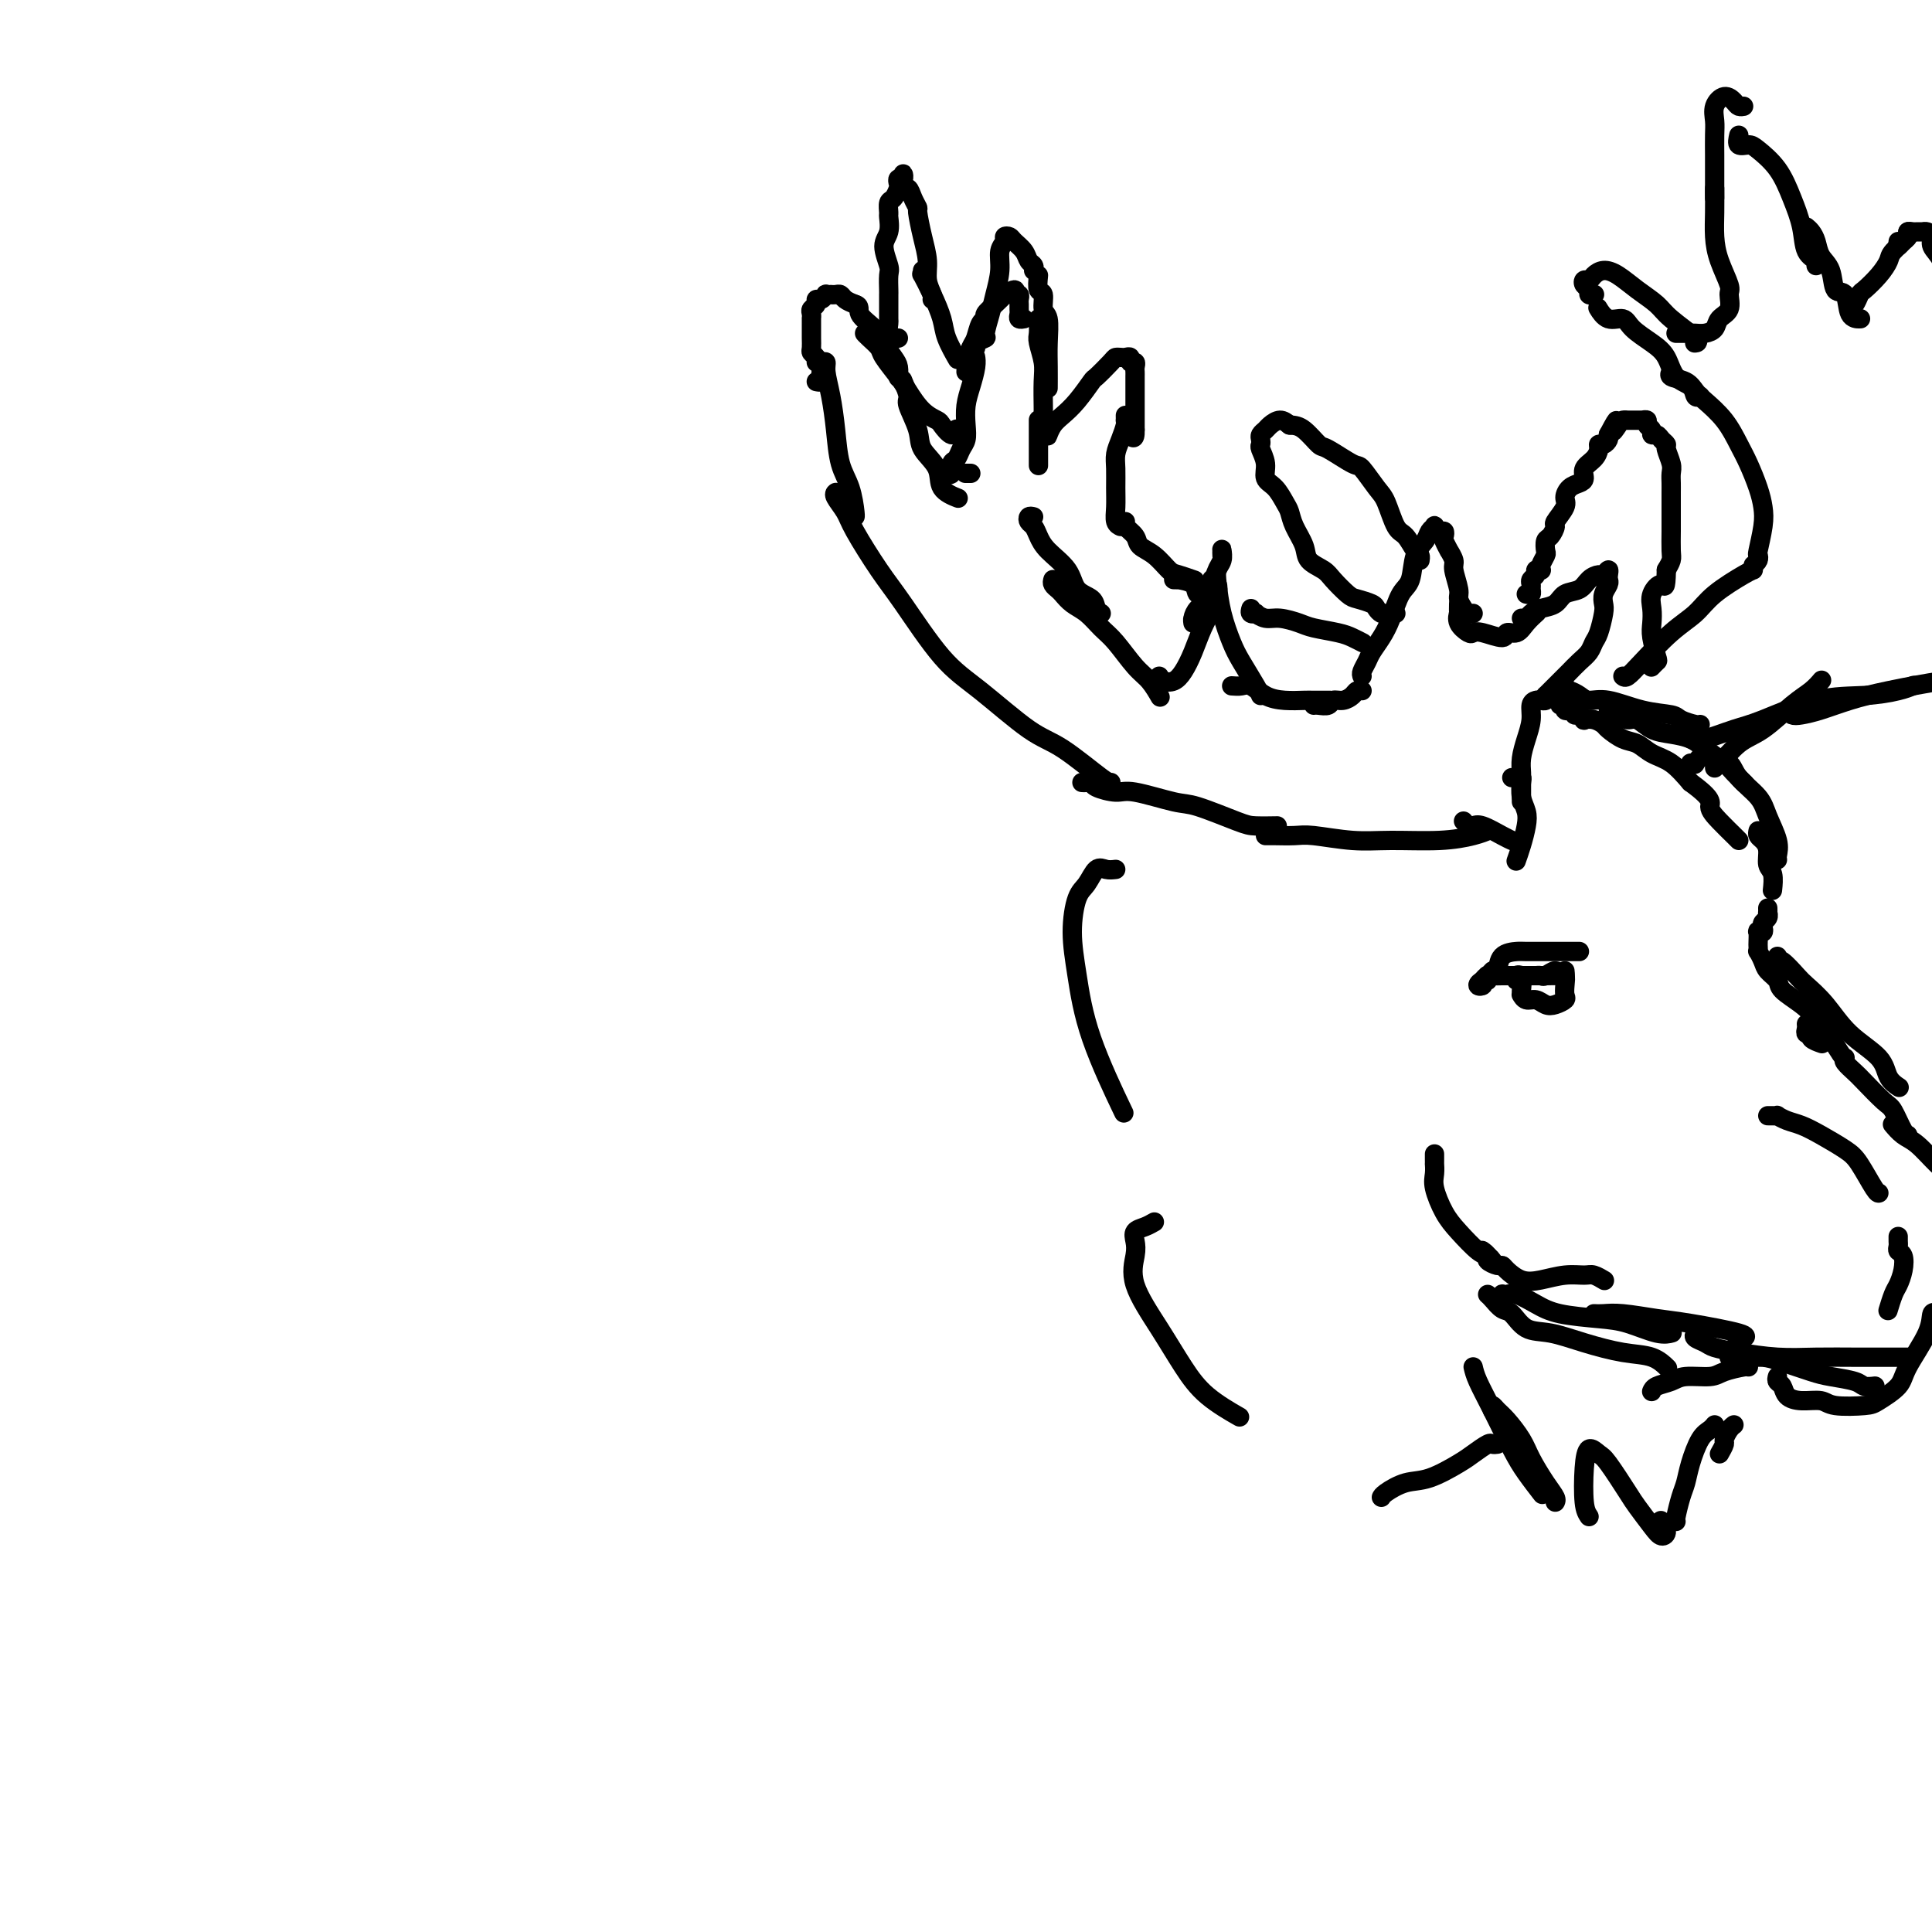 <svg viewBox='0 0 400 400' version='1.1' xmlns='http://www.w3.org/2000/svg' xmlns:xlink='http://www.w3.org/1999/xlink'><g fill='none' stroke='rgb(0,0,0)' stroke-width='4' stroke-linecap='round' stroke-linejoin='round'><path d='M169,75c0.303,0.032 0.606,0.064 1,0c0.394,-0.064 0.878,-0.222 1,0c0.122,0.222 -0.118,0.826 0,2c0.118,1.174 0.596,2.917 1,5c0.404,2.083 0.735,4.506 1,7c0.265,2.494 0.463,5.061 1,7c0.537,1.939 1.412,3.252 2,5c0.588,1.748 0.889,3.932 1,5c0.111,1.068 0.032,1.019 0,1c-0.032,-0.019 -0.016,-0.010 0,0'/><path d='M173,102c0.053,-0.040 0.107,-0.080 0,0c-0.107,0.080 -0.374,0.279 0,1c0.374,0.721 1.389,1.963 2,3c0.611,1.037 0.819,1.869 2,4c1.181,2.131 3.337,5.562 5,8c1.663,2.438 2.835,3.885 5,7c2.165,3.115 5.322,7.900 8,11c2.678,3.100 4.875,4.515 8,7c3.125,2.485 7.177,6.039 10,8c2.823,1.961 4.416,2.330 7,4c2.584,1.670 6.157,4.642 8,6c1.843,1.358 1.955,1.102 2,1c0.045,-0.102 0.022,-0.051 0,0'/><path d='M224,162c0.312,0.021 0.623,0.042 1,0c0.377,-0.042 0.818,-0.148 1,0c0.182,0.148 0.105,0.548 1,1c0.895,0.452 2.761,0.954 4,1c1.239,0.046 1.852,-0.366 4,0c2.148,0.366 5.830,1.510 8,2c2.170,0.490 2.827,0.328 5,1c2.173,0.672 5.861,2.180 8,3c2.139,0.820 2.730,0.951 4,1c1.270,0.049 3.220,0.014 4,0c0.780,-0.014 0.390,-0.007 0,0'/><path d='M169,79c0.421,0.087 0.842,0.174 1,0c0.158,-0.174 0.053,-0.610 0,-1c-0.053,-0.390 -0.053,-0.734 0,-1c0.053,-0.266 0.158,-0.456 0,-1c-0.158,-0.544 -0.578,-1.444 -1,-2c-0.422,-0.556 -0.845,-0.770 -1,-1c-0.155,-0.230 -0.042,-0.478 0,-1c0.042,-0.522 0.011,-1.320 0,-2c-0.011,-0.680 -0.004,-1.243 0,-2c0.004,-0.757 0.005,-1.708 0,-2c-0.005,-0.292 -0.016,0.075 0,0c0.016,-0.075 0.060,-0.594 0,-1c-0.060,-0.406 -0.222,-0.701 0,-1c0.222,-0.299 0.829,-0.602 1,-1c0.171,-0.398 -0.094,-0.891 0,-1c0.094,-0.109 0.546,0.167 1,0c0.454,-0.167 0.909,-0.777 1,-1c0.091,-0.223 -0.183,-0.061 0,0c0.183,0.061 0.822,0.019 1,0c0.178,-0.019 -0.104,-0.016 0,0c0.104,0.016 0.595,0.046 1,0c0.405,-0.046 0.724,-0.166 1,0c0.276,0.166 0.507,0.619 1,1c0.493,0.381 1.246,0.691 2,1'/><path d='M177,63c1.307,0.308 0.575,1.079 1,2c0.425,0.921 2.009,1.991 3,3c0.991,1.009 1.390,1.955 2,3c0.610,1.045 1.432,2.187 2,3c0.568,0.813 0.884,1.296 1,2c0.116,0.704 0.033,1.630 0,2c-0.033,0.370 -0.017,0.185 0,0'/><path d='M180,70c-0.478,-0.484 -0.955,-0.968 -1,-1c-0.045,-0.032 0.343,0.388 1,1c0.657,0.612 1.582,1.417 2,2c0.418,0.583 0.329,0.944 1,2c0.671,1.056 2.101,2.806 3,4c0.899,1.194 1.267,1.831 2,3c0.733,1.169 1.832,2.870 3,4c1.168,1.130 2.404,1.690 3,2c0.596,0.310 0.551,0.372 1,1c0.449,0.628 1.390,1.823 2,2c0.610,0.177 0.889,-0.664 1,-1c0.111,-0.336 0.056,-0.168 0,0'/><path d='M187,79c-0.129,-0.313 -0.258,-0.626 0,0c0.258,0.626 0.903,2.190 1,3c0.097,0.810 -0.355,0.868 0,2c0.355,1.132 1.518,3.340 2,5c0.482,1.660 0.284,2.771 1,4c0.716,1.229 2.347,2.577 3,4c0.653,1.423 0.330,2.922 1,4c0.670,1.078 2.334,1.737 3,2c0.666,0.263 0.333,0.132 0,0'/><path d='M200,98c-0.111,0.000 -0.222,0.000 0,0c0.222,0.000 0.778,0.000 1,0c0.222,0.000 0.111,0.000 0,0'/><path d='M196,98c0.447,0.209 0.894,0.419 1,0c0.106,-0.419 -0.129,-1.465 0,-2c0.129,-0.535 0.622,-0.558 1,-1c0.378,-0.442 0.640,-1.303 1,-2c0.360,-0.697 0.818,-1.229 1,-2c0.182,-0.771 0.087,-1.779 0,-3c-0.087,-1.221 -0.167,-2.653 0,-4c0.167,-1.347 0.581,-2.610 1,-4c0.419,-1.390 0.844,-2.909 1,-4c0.156,-1.091 0.042,-1.755 0,-2c-0.042,-0.245 -0.012,-0.070 0,0c0.012,0.070 0.006,0.035 0,0'/><path d='M200,77c0.024,-0.390 0.047,-0.780 0,-1c-0.047,-0.220 -0.166,-0.268 0,-1c0.166,-0.732 0.617,-2.146 1,-3c0.383,-0.854 0.696,-1.148 1,-2c0.304,-0.852 0.597,-2.260 1,-3c0.403,-0.740 0.915,-0.810 1,-1c0.085,-0.190 -0.257,-0.501 0,-1c0.257,-0.499 1.113,-1.188 2,-2c0.887,-0.812 1.806,-1.748 2,-2c0.194,-0.252 -0.337,0.180 0,0c0.337,-0.180 1.540,-0.974 2,-1c0.460,-0.026 0.176,0.714 0,1c-0.176,0.286 -0.243,0.118 0,0c0.243,-0.118 0.798,-0.187 1,0c0.202,0.187 0.053,0.628 0,1c-0.053,0.372 -0.011,0.674 0,1c0.011,0.326 -0.011,0.676 0,1c0.011,0.324 0.054,0.623 0,1c-0.054,0.377 -0.207,0.832 0,1c0.207,0.168 0.773,0.048 1,0c0.227,-0.048 0.113,-0.024 0,0'/><path d='M202,72c-0.233,-0.314 -0.466,-0.627 0,-1c0.466,-0.373 1.632,-0.805 2,-1c0.368,-0.195 -0.060,-0.153 0,-1c0.060,-0.847 0.609,-2.584 1,-4c0.391,-1.416 0.626,-2.513 1,-4c0.374,-1.487 0.888,-3.366 1,-5c0.112,-1.634 -0.178,-3.024 0,-4c0.178,-0.976 0.825,-1.538 1,-2c0.175,-0.462 -0.122,-0.825 0,-1c0.122,-0.175 0.663,-0.163 1,0c0.337,0.163 0.468,0.478 1,1c0.532,0.522 1.463,1.250 2,2c0.537,0.750 0.680,1.521 1,2c0.320,0.479 0.817,0.668 1,1c0.183,0.332 0.052,0.809 0,1c-0.052,0.191 -0.026,0.095 0,0'/><path d='M215,57c-0.121,1.238 -0.243,2.476 0,3c0.243,0.524 0.850,0.334 1,1c0.150,0.666 -0.156,2.190 0,3c0.156,0.810 0.774,0.908 1,2c0.226,1.092 0.061,3.179 0,5c-0.061,1.821 -0.016,3.375 0,5c0.016,1.625 0.005,3.321 0,4c-0.005,0.679 -0.002,0.339 0,0'/><path d='M215,66c-0.008,0.230 -0.016,0.461 0,1c0.016,0.539 0.057,1.388 0,2c-0.057,0.612 -0.211,0.987 0,2c0.211,1.013 0.789,2.664 1,4c0.211,1.336 0.057,2.358 0,4c-0.057,1.642 -0.015,3.904 0,5c0.015,1.096 0.004,1.028 0,1c-0.004,-0.028 -0.002,-0.014 0,0'/><path d='M215,87c0.000,-0.060 0.000,-0.120 0,0c0.000,0.120 -0.000,0.421 0,1c0.000,0.579 0.000,1.437 0,2c-0.000,0.563 0.000,0.831 0,2c0.000,1.169 0.000,3.238 0,4c0.000,0.762 0.000,0.218 0,0c-0.000,-0.218 0.000,-0.109 0,0'/><path d='M214,107c-0.398,-0.094 -0.796,-0.189 -1,0c-0.204,0.189 -0.212,0.661 0,1c0.212,0.339 0.646,0.546 1,1c0.354,0.454 0.627,1.157 1,2c0.373,0.843 0.845,1.826 2,3c1.155,1.174 2.993,2.539 4,4c1.007,1.461 1.184,3.019 2,4c0.816,0.981 2.270,1.387 3,2c0.730,0.613 0.735,1.434 1,2c0.265,0.566 0.790,0.876 1,1c0.210,0.124 0.105,0.062 0,0'/><path d='M218,120c-0.094,0.326 -0.188,0.653 0,1c0.188,0.347 0.658,0.715 1,1c0.342,0.285 0.555,0.486 1,1c0.445,0.514 1.123,1.342 2,2c0.877,0.658 1.953,1.148 3,2c1.047,0.852 2.064,2.068 3,3c0.936,0.932 1.792,1.581 3,3c1.208,1.419 2.767,3.607 4,5c1.233,1.393 2.140,1.990 3,3c0.860,1.010 1.674,2.431 2,3c0.326,0.569 0.163,0.284 0,0'/><path d='M240,140c0.244,0.386 0.488,0.771 1,1c0.512,0.229 1.293,0.301 2,0c0.707,-0.301 1.342,-0.976 2,-2c0.658,-1.024 1.340,-2.396 2,-4c0.660,-1.604 1.297,-3.439 2,-5c0.703,-1.561 1.470,-2.849 2,-4c0.530,-1.151 0.822,-2.164 1,-3c0.178,-0.836 0.240,-1.494 0,-2c-0.240,-0.506 -0.783,-0.859 -1,-1c-0.217,-0.141 -0.109,-0.071 0,0'/><path d='M248,128c-0.427,-0.130 -0.854,-0.261 -1,0c-0.146,0.261 -0.012,0.912 0,1c0.012,0.088 -0.099,-0.389 0,-1c0.099,-0.611 0.409,-1.358 1,-2c0.591,-0.642 1.465,-1.180 2,-2c0.535,-0.820 0.732,-1.922 1,-3c0.268,-1.078 0.607,-2.133 1,-3c0.393,-0.867 0.838,-1.547 1,-2c0.162,-0.453 0.040,-0.680 0,-1c-0.040,-0.320 0.003,-0.734 0,-1c-0.003,-0.266 -0.051,-0.383 0,0c0.051,0.383 0.202,1.267 0,2c-0.202,0.733 -0.757,1.313 -1,2c-0.243,0.687 -0.174,1.479 0,3c0.174,1.521 0.453,3.770 1,6c0.547,2.230 1.362,4.440 2,6c0.638,1.560 1.099,2.470 2,4c0.901,1.530 2.243,3.681 3,5c0.757,1.319 0.931,1.805 1,2c0.069,0.195 0.035,0.097 0,0'/><path d='M255,142c0.685,0.053 1.371,0.105 2,0c0.629,-0.105 1.203,-0.368 2,0c0.797,0.368 1.818,1.367 3,2c1.182,0.633 2.524,0.902 4,1c1.476,0.098 3.086,0.026 4,0c0.914,-0.026 1.131,-0.007 2,0c0.869,0.007 2.391,0.002 3,0c0.609,-0.002 0.304,-0.001 0,0'/><path d='M272,146c0.214,-0.032 0.428,-0.064 1,0c0.572,0.064 1.501,0.224 2,0c0.499,-0.224 0.568,-0.830 1,-1c0.432,-0.170 1.226,0.098 2,0c0.774,-0.098 1.527,-0.562 2,-1c0.473,-0.438 0.666,-0.849 1,-1c0.334,-0.151 0.810,-0.043 1,0c0.190,0.043 0.095,0.022 0,0'/><path d='M282,140c-0.096,-0.239 -0.191,-0.477 0,-1c0.191,-0.523 0.670,-1.330 1,-2c0.330,-0.670 0.512,-1.202 1,-2c0.488,-0.798 1.281,-1.862 2,-3c0.719,-1.138 1.362,-2.349 2,-4c0.638,-1.651 1.270,-3.741 2,-5c0.730,-1.259 1.559,-1.686 2,-3c0.441,-1.314 0.496,-3.516 1,-5c0.504,-1.484 1.458,-2.250 2,-3c0.542,-0.750 0.671,-1.484 1,-2c0.329,-0.516 0.859,-0.814 1,-1c0.141,-0.186 -0.107,-0.258 0,0c0.107,0.258 0.569,0.848 1,1c0.431,0.152 0.832,-0.133 1,0c0.168,0.133 0.102,0.683 0,1c-0.102,0.317 -0.239,0.400 0,1c0.239,0.600 0.853,1.715 1,2c0.147,0.285 -0.172,-0.261 0,0c0.172,0.261 0.834,1.330 1,2c0.166,0.670 -0.163,0.940 0,2c0.163,1.060 0.818,2.911 1,4c0.182,1.089 -0.109,1.416 0,2c0.109,0.584 0.617,1.425 1,2c0.383,0.575 0.642,0.886 1,1c0.358,0.114 0.817,0.033 1,0c0.183,-0.033 0.092,-0.016 0,0'/><path d='M302,125c-0.015,0.890 -0.029,1.780 0,2c0.029,0.220 0.103,-0.230 0,0c-0.103,0.230 -0.381,1.138 0,2c0.381,0.862 1.421,1.677 2,2c0.579,0.323 0.697,0.155 1,0c0.303,-0.155 0.791,-0.296 2,0c1.209,0.296 3.140,1.028 4,1c0.860,-0.028 0.647,-0.817 1,-1c0.353,-0.183 1.270,0.240 2,0c0.730,-0.240 1.274,-1.141 2,-2c0.726,-0.859 1.636,-1.674 2,-2c0.364,-0.326 0.182,-0.163 0,0'/><path d='M315,128c0.349,0.087 0.697,0.174 1,0c0.303,-0.174 0.560,-0.609 1,-1c0.440,-0.391 1.062,-0.738 2,-1c0.938,-0.262 2.191,-0.438 3,-1c0.809,-0.562 1.172,-1.508 2,-2c0.828,-0.492 2.120,-0.529 3,-1c0.880,-0.471 1.346,-1.377 2,-2c0.654,-0.623 1.495,-0.962 2,-1c0.505,-0.038 0.672,0.227 1,0c0.328,-0.227 0.816,-0.945 1,-1c0.184,-0.055 0.063,0.552 0,1c-0.063,0.448 -0.069,0.737 0,1c0.069,0.263 0.212,0.501 0,1c-0.212,0.499 -0.778,1.260 -1,2c-0.222,0.740 -0.100,1.458 0,2c0.100,0.542 0.179,0.907 0,2c-0.179,1.093 -0.616,2.913 -1,4c-0.384,1.087 -0.717,1.441 -1,2c-0.283,0.559 -0.517,1.323 -1,2c-0.483,0.677 -1.215,1.267 -2,2c-0.785,0.733 -1.622,1.608 -2,2c-0.378,0.392 -0.297,0.301 -1,1c-0.703,0.699 -2.189,2.188 -3,3c-0.811,0.812 -0.946,0.946 -1,1c-0.054,0.054 -0.027,0.027 0,0'/><path d='M320,144c0.091,0.419 0.183,0.838 0,1c-0.183,0.162 -0.640,0.065 -1,0c-0.360,-0.065 -0.622,-0.100 -1,0c-0.378,0.100 -0.872,0.334 -1,1c-0.128,0.666 0.109,1.763 0,3c-0.109,1.237 -0.565,2.615 -1,4c-0.435,1.385 -0.849,2.777 -1,4c-0.151,1.223 -0.041,2.275 0,3c0.041,0.725 0.011,1.122 0,2c-0.011,0.878 -0.003,2.236 0,3c0.003,0.764 0.001,0.932 0,1c-0.001,0.068 -0.000,0.034 0,0'/><path d='M313,161c0.311,0.011 0.623,0.022 1,0c0.377,-0.022 0.820,-0.079 1,0c0.180,0.079 0.098,0.292 0,1c-0.098,0.708 -0.212,1.910 0,3c0.212,1.090 0.750,2.068 1,3c0.250,0.932 0.211,1.817 0,3c-0.211,1.183 -0.595,2.665 -1,4c-0.405,1.335 -0.830,2.524 -1,3c-0.170,0.476 -0.085,0.238 0,0'/><path d='M262,173c0.412,0.002 0.825,0.004 1,0c0.175,-0.004 0.114,-0.015 1,0c0.886,0.015 2.720,0.057 4,0c1.280,-0.057 2.005,-0.214 4,0c1.995,0.214 5.260,0.800 8,1c2.740,0.200 4.955,0.015 8,0c3.045,-0.015 6.919,0.140 10,0c3.081,-0.140 5.368,-0.576 7,-1c1.632,-0.424 2.609,-0.835 3,-1c0.391,-0.165 0.195,-0.082 0,0'/><path d='M303,170c0.342,0.409 0.684,0.817 1,1c0.316,0.183 0.607,0.140 1,0c0.393,-0.140 0.889,-0.378 2,0c1.111,0.378 2.838,1.371 4,2c1.162,0.629 1.761,0.894 2,1c0.239,0.106 0.120,0.053 0,0'/><path d='M323,145c0.030,0.527 0.061,1.054 0,1c-0.061,-0.054 -0.213,-0.690 0,-1c0.213,-0.310 0.792,-0.293 1,0c0.208,0.293 0.046,0.862 0,1c-0.046,0.138 0.026,-0.155 0,0c-0.026,0.155 -0.148,0.759 0,1c0.148,0.241 0.566,0.121 1,0c0.434,-0.121 0.885,-0.242 1,0c0.115,0.242 -0.107,0.849 0,1c0.107,0.151 0.544,-0.152 1,0c0.456,0.152 0.933,0.761 1,1c0.067,0.239 -0.274,0.110 0,0c0.274,-0.110 1.165,-0.199 2,0c0.835,0.199 1.615,0.687 2,1c0.385,0.313 0.374,0.453 1,1c0.626,0.547 1.889,1.503 3,2c1.111,0.497 2.071,0.535 3,1c0.929,0.465 1.827,1.356 3,2c1.173,0.644 2.621,1.041 4,2c1.379,0.959 2.690,2.479 4,4'/><path d='M350,162c5.006,3.625 4.021,4.187 4,5c-0.021,0.813 0.923,1.878 2,3c1.077,1.122 2.289,2.301 3,3c0.711,0.699 0.922,0.919 1,1c0.078,0.081 0.022,0.023 0,0c-0.022,-0.023 -0.011,-0.012 0,0'/><path d='M324,142c-0.005,-0.112 -0.009,-0.223 0,0c0.009,0.223 0.032,0.782 0,1c-0.032,0.218 -0.118,0.095 0,0c0.118,-0.095 0.441,-0.162 1,0c0.559,0.162 1.355,0.554 2,1c0.645,0.446 1.141,0.945 2,1c0.859,0.055 2.083,-0.335 4,0c1.917,0.335 4.528,1.396 7,2c2.472,0.604 4.806,0.750 6,1c1.194,0.250 1.248,0.603 2,1c0.752,0.397 2.203,0.838 3,1c0.797,0.162 0.942,0.046 1,0c0.058,-0.046 0.029,-0.023 0,0'/><path d='M333,147c0.359,-0.079 0.717,-0.158 1,0c0.283,0.158 0.490,0.553 1,1c0.510,0.447 1.323,0.945 2,1c0.677,0.055 1.219,-0.334 2,0c0.781,0.334 1.802,1.392 3,2c1.198,0.608 2.571,0.767 4,1c1.429,0.233 2.912,0.539 4,1c1.088,0.461 1.780,1.077 3,2c1.220,0.923 2.966,2.155 4,3c1.034,0.845 1.355,1.304 2,2c0.645,0.696 1.613,1.627 2,2c0.387,0.373 0.194,0.186 0,0'/><path d='M350,158c0.473,-0.068 0.946,-0.136 1,0c0.054,0.136 -0.311,0.475 0,0c0.311,-0.475 1.298,-1.765 2,-2c0.702,-0.235 1.118,0.585 2,1c0.882,0.415 2.230,0.425 3,1c0.770,0.575 0.963,1.716 2,3c1.037,1.284 2.919,2.712 4,4c1.081,1.288 1.362,2.436 2,4c0.638,1.564 1.635,3.543 2,5c0.365,1.457 0.098,2.392 0,3c-0.098,0.608 -0.028,0.888 0,1c0.028,0.112 0.014,0.056 0,0'/><path d='M364,172c-0.081,0.348 -0.161,0.697 0,1c0.161,0.303 0.565,0.562 1,1c0.435,0.438 0.901,1.057 1,2c0.099,0.943 -0.169,2.212 0,3c0.169,0.788 0.776,1.097 1,2c0.224,0.903 0.064,2.401 0,3c-0.064,0.599 -0.032,0.300 0,0'/><path d='M366,188c0.008,0.446 0.016,0.893 0,1c-0.016,0.107 -0.056,-0.125 0,0c0.056,0.125 0.207,0.608 0,1c-0.207,0.392 -0.774,0.692 -1,1c-0.226,0.308 -0.113,0.625 0,1c0.113,0.375 0.226,0.807 0,1c-0.226,0.193 -0.792,0.147 -1,0c-0.208,-0.147 -0.056,-0.395 0,0c0.056,0.395 0.018,1.432 0,2c-0.018,0.568 -0.017,0.666 0,1c0.017,0.334 0.051,0.905 0,1c-0.051,0.095 -0.185,-0.285 0,0c0.185,0.285 0.689,1.234 1,2c0.311,0.766 0.428,1.348 1,2c0.572,0.652 1.599,1.374 2,2c0.401,0.626 0.178,1.156 1,2c0.822,0.844 2.690,2.002 4,3c1.310,0.998 2.063,1.834 3,3c0.937,1.166 2.060,2.660 3,4c0.940,1.340 1.697,2.526 2,3c0.303,0.474 0.151,0.237 0,0'/><path d='M374,212c0.035,0.303 0.069,0.607 0,1c-0.069,0.393 -0.242,0.876 0,1c0.242,0.124 0.900,-0.111 1,0c0.100,0.111 -0.358,0.568 0,1c0.358,0.432 1.531,0.838 2,1c0.469,0.162 0.235,0.081 0,0'/><path d='M368,198c-0.032,0.503 -0.064,1.007 0,1c0.064,-0.007 0.223,-0.523 1,0c0.777,0.523 2.173,2.085 3,3c0.827,0.915 1.085,1.183 2,2c0.915,0.817 2.487,2.184 4,4c1.513,1.816 2.966,4.080 5,6c2.034,1.920 4.648,3.494 6,5c1.352,1.506 1.441,2.944 2,4c0.559,1.056 1.588,1.730 2,2c0.412,0.270 0.206,0.135 0,0'/><path d='M382,219c-0.195,0.226 -0.390,0.453 0,1c0.390,0.547 1.365,1.415 2,2c0.635,0.585 0.930,0.889 2,2c1.070,1.111 2.914,3.030 4,4c1.086,0.970 1.415,0.992 2,2c0.585,1.008 1.427,3.002 2,4c0.573,0.998 0.878,0.999 1,1c0.122,0.001 0.061,0.000 0,0'/><path d='M309,201c-0.417,0.455 -0.835,0.910 -1,1c-0.165,0.090 -0.079,-0.185 0,0c0.079,0.185 0.150,0.832 0,1c-0.150,0.168 -0.520,-0.141 -1,0c-0.480,0.141 -1.069,0.731 -1,1c0.069,0.269 0.796,0.216 1,0c0.204,-0.216 -0.115,-0.594 0,-1c0.115,-0.406 0.665,-0.841 1,-1c0.335,-0.159 0.456,-0.043 1,0c0.544,0.043 1.511,0.011 2,0c0.489,-0.011 0.499,-0.002 1,0c0.501,0.002 1.493,-0.003 3,0c1.507,0.003 3.528,0.015 5,0c1.472,-0.015 2.395,-0.055 3,0c0.605,0.055 0.894,0.207 1,0c0.106,-0.207 0.030,-0.773 0,-1c-0.030,-0.227 -0.015,-0.113 0,0'/><path d='M308,202c-0.085,-0.008 -0.170,-0.016 0,0c0.170,0.016 0.596,0.057 1,0c0.404,-0.057 0.788,-0.211 1,-1c0.212,-0.789 0.254,-2.211 1,-3c0.746,-0.789 2.196,-0.943 3,-1c0.804,-0.057 0.960,-0.015 2,0c1.040,0.015 2.962,0.004 4,0c1.038,-0.004 1.193,-0.001 2,0c0.807,0.001 2.268,0.000 3,0c0.732,-0.000 0.736,-0.000 1,0c0.264,0.000 0.790,0.000 1,0c0.210,-0.000 0.105,-0.000 0,0'/><path d='M315,202c-0.392,-0.127 -0.784,-0.254 -1,0c-0.216,0.254 -0.255,0.890 0,1c0.255,0.110 0.802,-0.306 1,0c0.198,0.306 0.045,1.335 0,2c-0.045,0.665 0.018,0.966 0,1c-0.018,0.034 -0.119,-0.200 0,0c0.119,0.200 0.456,0.835 1,1c0.544,0.165 1.295,-0.140 2,0c0.705,0.140 1.366,0.726 2,1c0.634,0.274 1.243,0.237 2,0c0.757,-0.237 1.664,-0.675 2,-1c0.336,-0.325 0.102,-0.537 0,-1c-0.102,-0.463 -0.073,-1.178 0,-2c0.073,-0.822 0.188,-1.751 0,-2c-0.188,-0.249 -0.681,0.182 -1,0c-0.319,-0.182 -0.464,-0.977 -1,-1c-0.536,-0.023 -1.463,0.726 -2,1c-0.537,0.274 -0.683,0.074 -1,0c-0.317,-0.074 -0.805,-0.021 -1,0c-0.195,0.021 -0.098,0.011 0,0'/><path d='M297,239c0.000,-0.080 0.000,-0.159 0,0c-0.000,0.159 -0.002,0.557 0,1c0.002,0.443 0.006,0.929 0,1c-0.006,0.071 -0.022,-0.275 0,0c0.022,0.275 0.082,1.170 0,2c-0.082,0.830 -0.306,1.594 0,3c0.306,1.406 1.144,3.452 2,5c0.856,1.548 1.732,2.597 3,4c1.268,1.403 2.927,3.160 4,4c1.073,0.840 1.558,0.765 2,1c0.442,0.235 0.841,0.782 1,1c0.159,0.218 0.080,0.109 0,0'/><path d='M307,259c-0.128,-0.091 -0.255,-0.183 0,0c0.255,0.183 0.893,0.639 1,1c0.107,0.361 -0.317,0.626 0,1c0.317,0.374 1.374,0.858 2,1c0.626,0.142 0.820,-0.057 1,0c0.180,0.057 0.345,0.369 1,1c0.655,0.631 1.799,1.580 3,2c1.201,0.420 2.459,0.313 4,0c1.541,-0.313 3.366,-0.830 5,-1c1.634,-0.170 3.077,0.006 4,0c0.923,-0.006 1.325,-0.194 2,0c0.675,0.194 1.621,0.770 2,1c0.379,0.230 0.189,0.115 0,0'/><path d='M330,272c0.569,0.026 1.138,0.052 2,0c0.862,-0.052 2.017,-0.182 4,0c1.983,0.182 4.794,0.676 7,1c2.206,0.324 3.808,0.479 7,1c3.192,0.521 7.975,1.410 10,2c2.025,0.590 1.293,0.883 1,1c-0.293,0.117 -0.146,0.059 0,0'/><path d='M351,276c-0.193,0.334 -0.385,0.668 0,1c0.385,0.332 1.349,0.663 2,1c0.651,0.337 0.991,0.679 2,1c1.009,0.321 2.688,0.622 5,1c2.312,0.378 5.257,0.833 8,1c2.743,0.167 5.285,0.045 8,0c2.715,-0.045 5.604,-0.012 9,0c3.396,0.012 7.299,0.003 9,0c1.701,-0.003 1.200,-0.001 1,0c-0.200,0.001 -0.100,0.000 0,0'/><path d='M392,233c-0.163,-0.195 -0.326,-0.389 0,0c0.326,0.389 1.142,1.362 2,2c0.858,0.638 1.757,0.942 3,2c1.243,1.058 2.830,2.872 4,4c1.170,1.128 1.922,1.570 3,3c1.078,1.430 2.483,3.846 3,5c0.517,1.154 0.148,1.044 0,1c-0.148,-0.044 -0.074,-0.022 0,0'/><path d='M358,281c-0.118,-0.459 -0.237,-0.918 0,-1c0.237,-0.082 0.829,0.212 1,0c0.171,-0.212 -0.078,-0.930 0,-1c0.078,-0.070 0.482,0.510 1,1c0.518,0.490 1.151,0.891 2,1c0.849,0.109 1.916,-0.073 3,0c1.084,0.073 2.187,0.402 4,1c1.813,0.598 4.335,1.467 6,2c1.665,0.533 2.471,0.731 4,1c1.529,0.269 3.781,0.608 5,1c1.219,0.392 1.405,0.836 2,1c0.595,0.164 1.599,0.047 2,0c0.401,-0.047 0.201,-0.023 0,0'/><path d='M368,285c-0.099,0.361 -0.199,0.723 0,1c0.199,0.277 0.696,0.470 1,1c0.304,0.530 0.414,1.396 1,2c0.586,0.604 1.649,0.945 3,1c1.351,0.055 2.989,-0.176 4,0c1.011,0.176 1.395,0.760 3,1c1.605,0.240 4.430,0.137 6,0c1.570,-0.137 1.884,-0.307 3,-1c1.116,-0.693 3.035,-1.909 4,-3c0.965,-1.091 0.977,-2.058 2,-4c1.023,-1.942 3.058,-4.861 4,-7c0.942,-2.139 0.792,-3.499 1,-4c0.208,-0.501 0.774,-0.143 1,0c0.226,0.143 0.113,0.072 0,0'/><path d='M366,231c0.298,-0.007 0.596,-0.013 1,0c0.404,0.013 0.914,0.047 1,0c0.086,-0.047 -0.251,-0.175 0,0c0.251,0.175 1.091,0.652 2,1c0.909,0.348 1.886,0.566 3,1c1.114,0.434 2.365,1.083 4,2c1.635,0.917 3.654,2.102 5,3c1.346,0.898 2.021,1.509 3,3c0.979,1.491 2.264,3.863 3,5c0.736,1.137 0.925,1.039 1,1c0.075,-0.039 0.038,-0.020 0,0'/><path d='M393,256c-0.008,0.337 -0.015,0.673 0,1c0.015,0.327 0.054,0.644 0,1c-0.054,0.356 -0.199,0.751 0,1c0.199,0.249 0.743,0.351 1,1c0.257,0.649 0.226,1.845 0,3c-0.226,1.155 -0.648,2.268 -1,3c-0.352,0.732 -0.633,1.082 -1,2c-0.367,0.918 -0.819,2.405 -1,3c-0.181,0.595 -0.090,0.297 0,0'/><path d='M310,270c-0.119,-0.310 -0.238,-0.621 0,-1c0.238,-0.379 0.832,-0.828 1,-1c0.168,-0.172 -0.090,-0.068 0,0c0.090,0.068 0.529,0.098 1,0c0.471,-0.098 0.973,-0.326 2,0c1.027,0.326 2.578,1.205 4,2c1.422,0.795 2.714,1.505 5,2c2.286,0.495 5.566,0.773 8,1c2.434,0.227 4.024,0.401 6,1c1.976,0.599 4.340,1.623 6,2c1.660,0.377 2.617,0.108 3,0c0.383,-0.108 0.191,-0.054 0,0'/><path d='M308,268c0.240,0.203 0.481,0.407 1,1c0.519,0.593 1.318,1.576 2,2c0.682,0.424 1.248,0.289 2,1c0.752,0.711 1.692,2.269 3,3c1.308,0.731 2.985,0.634 5,1c2.015,0.366 4.369,1.195 7,2c2.631,0.805 5.540,1.587 8,2c2.460,0.413 4.470,0.457 6,1c1.530,0.543 2.580,1.584 3,2c0.420,0.416 0.210,0.208 0,0'/><path d='M342,288c-0.037,0.091 -0.074,0.183 0,0c0.074,-0.183 0.258,-0.640 1,-1c0.742,-0.360 2.041,-0.622 3,-1c0.959,-0.378 1.577,-0.872 3,-1c1.423,-0.128 3.649,0.109 5,0c1.351,-0.109 1.826,-0.565 3,-1c1.174,-0.435 3.047,-0.848 4,-1c0.953,-0.152 0.987,-0.043 1,0c0.013,0.043 0.007,0.022 0,0'/><path d='M305,283c0.186,0.799 0.373,1.598 1,3c0.627,1.402 1.696,3.406 3,6c1.304,2.594 2.844,5.778 4,8c1.156,2.222 1.926,3.483 3,5c1.074,1.517 2.450,3.291 3,4c0.550,0.709 0.275,0.355 0,0'/><path d='M309,292c-0.074,-0.502 -0.148,-1.003 0,-1c0.148,0.003 0.518,0.511 1,1c0.482,0.489 1.075,0.961 2,2c0.925,1.039 2.181,2.646 3,4c0.819,1.354 1.200,2.454 2,4c0.800,1.546 2.019,3.538 3,5c0.981,1.462 1.726,2.394 2,3c0.274,0.606 0.078,0.888 0,1c-0.078,0.112 -0.039,0.056 0,0'/><path d='M329,314c-0.406,-0.604 -0.813,-1.207 -1,-3c-0.187,-1.793 -0.156,-4.775 0,-7c0.156,-2.225 0.435,-3.692 1,-4c0.565,-0.308 1.415,0.543 2,1c0.585,0.457 0.905,0.519 2,2c1.095,1.481 2.963,4.381 4,6c1.037,1.619 1.241,1.957 2,3c0.759,1.043 2.074,2.790 3,4c0.926,1.210 1.465,1.881 2,2c0.535,0.119 1.067,-0.314 1,-1c-0.067,-0.686 -0.733,-1.625 -1,-2c-0.267,-0.375 -0.133,-0.188 0,0'/><path d='M347,315c-0.088,-0.038 -0.175,-0.076 0,-1c0.175,-0.924 0.614,-2.734 1,-4c0.386,-1.266 0.720,-1.989 1,-3c0.280,-1.011 0.506,-2.310 1,-4c0.494,-1.690 1.256,-3.773 2,-5c0.744,-1.227 1.470,-1.600 2,-2c0.530,-0.400 0.866,-0.829 1,-1c0.134,-0.171 0.067,-0.086 0,0'/><path d='M356,301c0.445,-0.785 0.890,-1.569 1,-2c0.110,-0.431 -0.115,-0.507 0,-1c0.115,-0.493 0.569,-1.402 1,-2c0.431,-0.598 0.837,-0.885 1,-1c0.163,-0.115 0.081,-0.057 0,0'/><path d='M310,299c-0.387,0.051 -0.774,0.101 -1,0c-0.226,-0.101 -0.293,-0.355 -1,0c-0.707,0.355 -2.056,1.317 -3,2c-0.944,0.683 -1.482,1.087 -3,2c-1.518,0.913 -4.014,2.336 -6,3c-1.986,0.664 -3.460,0.570 -5,1c-1.540,0.430 -3.145,1.385 -4,2c-0.855,0.615 -0.958,0.890 -1,1c-0.042,0.110 -0.021,0.055 0,0'/><path d='M231,180c-0.666,0.078 -1.332,0.156 -2,0c-0.668,-0.156 -1.340,-0.547 -2,0c-0.660,0.547 -1.310,2.030 -2,3c-0.690,0.970 -1.420,1.425 -2,3c-0.580,1.575 -1.009,4.270 -1,7c0.009,2.730 0.456,5.495 1,9c0.544,3.505 1.185,7.751 3,13c1.815,5.249 4.804,11.500 6,14c1.196,2.500 0.598,1.250 0,0'/><path d='M239,253c-0.621,0.355 -1.242,0.709 -2,1c-0.758,0.291 -1.652,0.518 -2,1c-0.348,0.482 -0.148,1.219 0,2c0.148,0.781 0.245,1.608 0,3c-0.245,1.392 -0.832,3.351 0,6c0.832,2.649 3.082,5.989 5,9c1.918,3.011 3.504,5.694 5,8c1.496,2.306 2.903,4.236 5,6c2.097,1.764 4.885,3.361 6,4c1.115,0.639 0.558,0.319 0,0'/><path d='M336,140c0.230,0.184 0.460,0.367 1,0c0.540,-0.367 1.391,-1.286 3,-3c1.609,-1.714 3.976,-4.225 6,-6c2.024,-1.775 3.705,-2.815 5,-4c1.295,-1.185 2.203,-2.513 4,-4c1.797,-1.487 4.484,-3.131 6,-4c1.516,-0.869 1.862,-0.963 2,-1c0.138,-0.037 0.069,-0.019 0,0'/><path d='M355,159c-0.021,-0.529 -0.043,-1.058 0,-1c0.043,0.058 0.150,0.704 1,0c0.850,-0.704 2.442,-2.756 4,-4c1.558,-1.244 3.083,-1.679 5,-3c1.917,-1.321 4.225,-3.529 6,-5c1.775,-1.471 3.016,-2.204 4,-3c0.984,-0.796 1.710,-1.656 2,-2c0.290,-0.344 0.145,-0.172 0,0'/><path d='M363,117c0.415,-0.306 0.830,-0.612 1,-1c0.170,-0.388 0.096,-0.857 0,-1c-0.096,-0.143 -0.214,0.041 0,-1c0.214,-1.041 0.759,-3.305 1,-5c0.241,-1.695 0.176,-2.819 0,-4c-0.176,-1.181 -0.463,-2.417 -1,-4c-0.537,-1.583 -1.323,-3.512 -2,-5c-0.677,-1.488 -1.244,-2.535 -2,-4c-0.756,-1.465 -1.702,-3.348 -3,-5c-1.298,-1.652 -2.946,-3.073 -4,-4c-1.054,-0.927 -1.512,-1.359 -2,-2c-0.488,-0.641 -1.007,-1.491 -2,-2c-0.993,-0.509 -2.460,-0.675 -3,-1c-0.540,-0.325 -0.154,-0.807 0,-1c0.154,-0.193 0.077,-0.096 0,0'/><path d='M352,82c-0.389,0.193 -0.777,0.386 -1,0c-0.223,-0.386 -0.280,-1.352 -1,-2c-0.720,-0.648 -2.103,-0.976 -3,-2c-0.897,-1.024 -1.307,-2.742 -2,-4c-0.693,-1.258 -1.667,-2.057 -3,-3c-1.333,-0.943 -3.023,-2.029 -4,-3c-0.977,-0.971 -1.241,-1.827 -2,-2c-0.759,-0.173 -2.012,0.338 -3,0c-0.988,-0.338 -1.711,-1.525 -2,-2c-0.289,-0.475 -0.145,-0.237 0,0'/><path d='M330,61c0.121,-0.025 0.242,-0.049 0,0c-0.242,0.049 -0.846,0.172 -1,0c-0.154,-0.172 0.143,-0.637 0,-1c-0.143,-0.363 -0.727,-0.623 -1,-1c-0.273,-0.377 -0.237,-0.870 0,-1c0.237,-0.130 0.674,0.104 1,0c0.326,-0.104 0.542,-0.544 1,-1c0.458,-0.456 1.159,-0.927 2,-1c0.841,-0.073 1.824,0.254 3,1c1.176,0.746 2.546,1.913 4,3c1.454,1.087 2.992,2.095 4,3c1.008,0.905 1.487,1.706 3,3c1.513,1.294 4.061,3.079 5,4c0.939,0.921 0.268,0.977 0,1c-0.268,0.023 -0.134,0.011 0,0'/><path d='M347,69c0.335,0.000 0.670,0.001 1,0c0.330,-0.001 0.656,-0.002 1,0c0.344,0.002 0.707,0.008 1,0c0.293,-0.008 0.517,-0.031 1,0c0.483,0.031 1.225,0.117 2,0c0.775,-0.117 1.582,-0.438 2,-1c0.418,-0.562 0.445,-1.367 1,-2c0.555,-0.633 1.637,-1.095 2,-2c0.363,-0.905 0.006,-2.254 0,-3c-0.006,-0.746 0.338,-0.890 0,-2c-0.338,-1.110 -1.359,-3.187 -2,-5c-0.641,-1.813 -0.904,-3.361 -1,-5c-0.096,-1.639 -0.026,-3.367 0,-5c0.026,-1.633 0.007,-3.170 0,-4c-0.007,-0.830 -0.002,-0.951 0,-1c0.002,-0.049 0.001,-0.024 0,0'/><path d='M355,41c0.000,-0.456 0.000,-0.912 0,-2c-0.000,-1.088 -0.002,-2.808 0,-4c0.002,-1.192 0.006,-1.855 0,-3c-0.006,-1.145 -0.023,-2.773 0,-4c0.023,-1.227 0.086,-2.052 0,-3c-0.086,-0.948 -0.321,-2.019 0,-3c0.321,-0.981 1.196,-1.870 2,-2c0.804,-0.130 1.535,0.501 2,1c0.465,0.499 0.664,0.865 1,1c0.336,0.135 0.810,0.039 1,0c0.190,-0.039 0.095,-0.019 0,0'/><path d='M360,28c-0.193,0.853 -0.386,1.707 0,2c0.386,0.293 1.350,0.026 2,0c0.650,-0.026 0.985,0.188 2,1c1.015,0.812 2.710,2.220 4,4c1.290,1.780 2.174,3.931 3,6c0.826,2.069 1.594,4.057 2,6c0.406,1.943 0.449,3.840 1,5c0.551,1.160 1.610,1.581 2,2c0.390,0.419 0.111,0.834 0,1c-0.111,0.166 -0.056,0.083 0,0'/><path d='M374,47c0.325,0.272 0.649,0.543 1,1c0.351,0.457 0.728,1.099 1,2c0.272,0.901 0.439,2.059 1,3c0.561,0.941 1.517,1.664 2,3c0.483,1.336 0.494,3.286 1,4c0.506,0.714 1.507,0.191 2,1c0.493,0.809 0.479,2.948 1,4c0.521,1.052 1.577,1.015 2,1c0.423,-0.015 0.211,-0.007 0,0'/><path d='M383,63c0.320,0.215 0.639,0.429 1,0c0.361,-0.429 0.763,-1.503 1,-2c0.237,-0.497 0.309,-0.417 1,-1c0.691,-0.583 1.999,-1.831 3,-3c1.001,-1.169 1.694,-2.261 2,-3c0.306,-0.739 0.226,-1.126 1,-2c0.774,-0.874 2.401,-2.235 3,-3c0.599,-0.765 0.171,-0.933 0,-1c-0.171,-0.067 -0.086,-0.034 0,0'/><path d='M393,50c-0.081,0.514 -0.162,1.027 0,1c0.162,-0.027 0.568,-0.596 1,-1c0.432,-0.404 0.889,-0.644 1,-1c0.111,-0.356 -0.125,-0.828 0,-1c0.125,-0.172 0.612,-0.044 1,0c0.388,0.044 0.676,0.003 1,0c0.324,-0.003 0.682,0.031 1,0c0.318,-0.031 0.596,-0.128 1,0c0.404,0.128 0.934,0.481 1,1c0.066,0.519 -0.332,1.204 0,2c0.332,0.796 1.396,1.702 2,3c0.604,1.298 0.750,2.987 1,5c0.250,2.013 0.606,4.350 1,6c0.394,1.650 0.827,2.614 1,3c0.173,0.386 0.087,0.193 0,0'/><path d='M349,152c0.329,0.437 0.659,0.874 1,1c0.341,0.126 0.695,-0.057 1,0c0.305,0.057 0.561,0.356 2,0c1.439,-0.356 4.062,-1.366 6,-2c1.938,-0.634 3.192,-0.892 6,-2c2.808,-1.108 7.169,-3.068 11,-4c3.831,-0.932 7.130,-0.838 10,-1c2.870,-0.162 5.311,-0.582 7,-1c1.689,-0.418 2.625,-0.834 3,-1c0.375,-0.166 0.187,-0.083 0,0'/><path d='M370,147c0.280,0.405 0.561,0.811 1,1c0.439,0.189 1.037,0.163 2,0c0.963,-0.163 2.292,-0.461 4,-1c1.708,-0.539 3.796,-1.317 6,-2c2.204,-0.683 4.524,-1.269 8,-2c3.476,-0.731 8.108,-1.608 11,-2c2.892,-0.392 4.043,-0.301 7,-1c2.957,-0.699 7.719,-2.188 10,-3c2.281,-0.812 2.080,-0.946 2,-1c-0.080,-0.054 -0.040,-0.027 0,0'/><path d='M185,70c-0.111,0.000 -0.222,0.000 0,0c0.222,0.000 0.778,0.000 1,0c0.222,0.000 0.111,0.000 0,0'/><path d='M185,70c0.113,0.055 0.227,0.111 0,0c-0.227,-0.111 -0.793,-0.387 -1,-1c-0.207,-0.613 -0.055,-1.563 0,-2c0.055,-0.437 0.015,-0.362 0,-1c-0.015,-0.638 -0.003,-1.989 0,-3c0.003,-1.011 -0.004,-1.681 0,-2c0.004,-0.319 0.019,-0.286 0,-1c-0.019,-0.714 -0.072,-2.174 0,-3c0.072,-0.826 0.268,-1.018 0,-2c-0.268,-0.982 -1.001,-2.753 -1,-4c0.001,-1.247 0.735,-1.968 1,-3c0.265,-1.032 0.061,-2.374 0,-3c-0.061,-0.626 0.023,-0.534 0,-1c-0.023,-0.466 -0.151,-1.488 0,-2c0.151,-0.512 0.580,-0.514 1,-1c0.420,-0.486 0.830,-1.455 1,-2c0.170,-0.545 0.098,-0.665 0,-1c-0.098,-0.335 -0.222,-0.886 0,-1c0.222,-0.114 0.792,0.207 1,0c0.208,-0.207 0.056,-0.942 0,-1c-0.056,-0.058 -0.015,0.561 0,1c0.015,0.439 0.004,0.697 0,1c-0.004,0.303 -0.002,0.652 0,1'/><path d='M187,39c0.183,0.375 0.640,-0.186 1,0c0.360,0.186 0.622,1.119 1,2c0.378,0.881 0.871,1.709 1,2c0.129,0.291 -0.105,0.046 0,1c0.105,0.954 0.550,3.107 1,5c0.450,1.893 0.905,3.527 1,5c0.095,1.473 -0.170,2.787 0,4c0.170,1.213 0.777,2.327 1,3c0.223,0.673 0.064,0.907 0,1c-0.064,0.093 -0.032,0.047 0,0'/><path d='M191,56c0.045,0.510 0.091,1.020 0,1c-0.091,-0.020 -0.318,-0.569 0,0c0.318,0.569 1.182,2.255 2,4c0.818,1.745 1.590,3.550 2,5c0.410,1.450 0.456,2.544 1,4c0.544,1.456 1.584,3.273 2,4c0.416,0.727 0.208,0.363 0,0'/><path d='M217,88c-0.005,0.322 -0.010,0.645 0,1c0.010,0.355 0.035,0.743 0,1c-0.035,0.257 -0.132,0.384 0,0c0.132,-0.384 0.491,-1.277 1,-2c0.509,-0.723 1.166,-1.276 2,-2c0.834,-0.724 1.844,-1.620 3,-3c1.156,-1.380 2.456,-3.246 3,-4c0.544,-0.754 0.330,-0.398 1,-1c0.670,-0.602 2.222,-2.162 3,-3c0.778,-0.838 0.782,-0.953 1,-1c0.218,-0.047 0.651,-0.028 1,0c0.349,0.028 0.615,0.063 1,0c0.385,-0.063 0.888,-0.224 1,0c0.112,0.224 -0.166,0.833 0,1c0.166,0.167 0.777,-0.108 1,0c0.223,0.108 0.060,0.599 0,1c-0.060,0.401 -0.016,0.712 0,1c0.016,0.288 0.004,0.552 0,1c-0.004,0.448 -0.001,1.079 0,2c0.001,0.921 0.000,2.134 0,3c-0.000,0.866 -0.000,1.387 0,2c0.000,0.613 0.000,1.318 0,2c-0.000,0.682 -0.000,1.341 0,2'/><path d='M235,89c0.089,2.556 -0.689,1.444 -1,1c-0.311,-0.444 -0.156,-0.222 0,0'/><path d='M233,86c0.006,0.434 0.012,0.868 0,1c-0.012,0.132 -0.042,-0.037 0,0c0.042,0.037 0.155,0.281 0,1c-0.155,0.719 -0.577,1.914 -1,3c-0.423,1.086 -0.846,2.063 -1,3c-0.154,0.937 -0.037,1.834 0,3c0.037,1.166 -0.004,2.600 0,4c0.004,1.400 0.053,2.767 0,4c-0.053,1.233 -0.206,2.332 0,3c0.206,0.668 0.773,0.905 1,1c0.227,0.095 0.113,0.047 0,0'/><path d='M233,108c-0.215,0.247 -0.429,0.493 0,1c0.429,0.507 1.503,1.273 2,2c0.497,0.727 0.417,1.414 1,2c0.583,0.586 1.827,1.071 3,2c1.173,0.929 2.273,2.300 3,3c0.727,0.700 1.080,0.727 2,1c0.920,0.273 2.406,0.792 3,1c0.594,0.208 0.297,0.104 0,0'/><path d='M243,120c0.510,0.014 1.020,0.027 1,0c-0.020,-0.027 -0.569,-0.095 0,0c0.569,0.095 2.258,0.351 3,1c0.742,0.649 0.539,1.689 1,2c0.461,0.311 1.586,-0.109 2,0c0.414,0.109 0.118,0.745 0,1c-0.118,0.255 -0.059,0.127 0,0'/><path d='M259,126c-0.125,0.414 -0.250,0.828 0,1c0.250,0.172 0.875,0.102 1,0c0.125,-0.102 -0.251,-0.234 0,0c0.251,0.234 1.127,0.836 2,1c0.873,0.164 1.742,-0.111 3,0c1.258,0.111 2.905,0.608 4,1c1.095,0.392 1.639,0.680 3,1c1.361,0.320 3.540,0.673 5,1c1.460,0.327 2.201,0.626 3,1c0.799,0.374 1.657,0.821 2,1c0.343,0.179 0.172,0.089 0,0'/><path d='M289,127c-0.424,-0.000 -0.849,-0.000 -1,0c-0.151,0.000 -0.029,0.001 0,0c0.029,-0.001 -0.034,-0.003 0,0c0.034,0.003 0.166,0.012 0,0c-0.166,-0.012 -0.629,-0.045 -1,0c-0.371,0.045 -0.651,0.169 -1,0c-0.349,-0.169 -0.769,-0.629 -1,-1c-0.231,-0.371 -0.273,-0.652 -1,-1c-0.727,-0.348 -2.139,-0.764 -3,-1c-0.861,-0.236 -1.171,-0.292 -2,-1c-0.829,-0.708 -2.176,-2.069 -3,-3c-0.824,-0.931 -1.124,-1.433 -2,-2c-0.876,-0.567 -2.328,-1.201 -3,-2c-0.672,-0.799 -0.564,-1.765 -1,-3c-0.436,-1.235 -1.417,-2.739 -2,-4c-0.583,-1.261 -0.768,-2.280 -1,-3c-0.232,-0.720 -0.511,-1.142 -1,-2c-0.489,-0.858 -1.189,-2.152 -2,-3c-0.811,-0.848 -1.734,-1.249 -2,-2c-0.266,-0.751 0.124,-1.850 0,-3c-0.124,-1.150 -0.762,-2.350 -1,-3c-0.238,-0.650 -0.076,-0.751 0,-1c0.076,-0.249 0.065,-0.645 0,-1c-0.065,-0.355 -0.183,-0.667 0,-1c0.183,-0.333 0.668,-0.687 1,-1c0.332,-0.313 0.513,-0.584 1,-1c0.487,-0.416 1.282,-0.976 2,-1c0.718,-0.024 1.359,0.488 2,1'/><path d='M267,88c1.128,0.048 1.950,0.167 3,1c1.050,0.833 2.330,2.380 3,3c0.670,0.620 0.732,0.313 2,1c1.268,0.687 3.743,2.370 5,3c1.257,0.630 1.295,0.208 2,1c0.705,0.792 2.076,2.797 3,4c0.924,1.203 1.400,1.603 2,3c0.600,1.397 1.324,3.789 2,5c0.676,1.211 1.306,1.239 2,2c0.694,0.761 1.454,2.256 2,3c0.546,0.744 0.878,0.739 1,1c0.122,0.261 0.035,0.789 0,1c-0.035,0.211 -0.017,0.106 0,0'/><path d='M316,123c0.425,0.089 0.850,0.179 1,0c0.150,-0.179 0.025,-0.626 0,-1c-0.025,-0.374 0.050,-0.675 0,-1c-0.050,-0.325 -0.223,-0.675 0,-1c0.223,-0.325 0.843,-0.625 1,-1c0.157,-0.375 -0.150,-0.826 0,-1c0.150,-0.174 0.758,-0.073 1,0c0.242,0.073 0.117,0.118 0,0c-0.117,-0.118 -0.225,-0.397 0,-1c0.225,-0.603 0.783,-1.528 1,-2c0.217,-0.472 0.095,-0.492 0,-1c-0.095,-0.508 -0.161,-1.505 0,-2c0.161,-0.495 0.550,-0.488 1,-1c0.450,-0.512 0.960,-1.541 1,-2c0.040,-0.459 -0.389,-0.347 0,-1c0.389,-0.653 1.597,-2.072 2,-3c0.403,-0.928 0.001,-1.365 0,-2c-0.001,-0.635 0.398,-1.468 1,-2c0.602,-0.532 1.405,-0.762 2,-1c0.595,-0.238 0.982,-0.485 1,-1c0.018,-0.515 -0.332,-1.300 0,-2c0.332,-0.700 1.347,-1.315 2,-2c0.653,-0.685 0.946,-1.441 1,-2c0.054,-0.559 -0.130,-0.923 0,-1c0.130,-0.077 0.573,0.133 1,0c0.427,-0.133 0.836,-0.609 1,-1c0.164,-0.391 0.082,-0.695 0,-1'/><path d='M333,90c2.807,-5.287 1.326,-2.005 1,-1c-0.326,1.005 0.504,-0.267 1,-1c0.496,-0.733 0.659,-0.929 1,-1c0.341,-0.071 0.861,-0.019 1,0c0.139,0.019 -0.103,0.005 0,0c0.103,-0.005 0.550,-0.001 1,0c0.450,0.001 0.904,0.001 1,0c0.096,-0.001 -0.166,-0.001 0,0c0.166,0.001 0.761,0.003 1,0c0.239,-0.003 0.120,-0.012 0,0c-0.120,0.012 -0.243,0.046 0,0c0.243,-0.046 0.853,-0.171 1,0c0.147,0.171 -0.168,0.637 0,1c0.168,0.363 0.820,0.623 1,1c0.180,0.377 -0.110,0.873 0,1c0.110,0.127 0.622,-0.114 1,0c0.378,0.114 0.623,0.583 1,1c0.377,0.417 0.886,0.783 1,1c0.114,0.217 -0.165,0.283 0,1c0.165,0.717 0.776,2.083 1,3c0.224,0.917 0.060,1.386 0,2c-0.060,0.614 -0.016,1.374 0,2c0.016,0.626 0.004,1.120 0,2c-0.004,0.880 -0.000,2.147 0,3c0.000,0.853 -0.003,1.292 0,2c0.003,0.708 0.011,1.685 0,3c-0.011,1.315 -0.041,2.970 0,4c0.041,1.030 0.155,1.437 0,2c-0.155,0.563 -0.577,1.281 -1,2'/><path d='M345,118c-0.105,4.618 -0.369,3.164 -1,3c-0.631,-0.164 -1.630,0.961 -2,2c-0.370,1.039 -0.112,1.990 0,3c0.112,1.010 0.079,2.078 0,3c-0.079,0.922 -0.203,1.697 0,3c0.203,1.303 0.735,3.133 1,4c0.265,0.867 0.264,0.772 0,1c-0.264,0.228 -0.790,0.779 -1,1c-0.210,0.221 -0.105,0.110 0,0'/></g>
</svg>